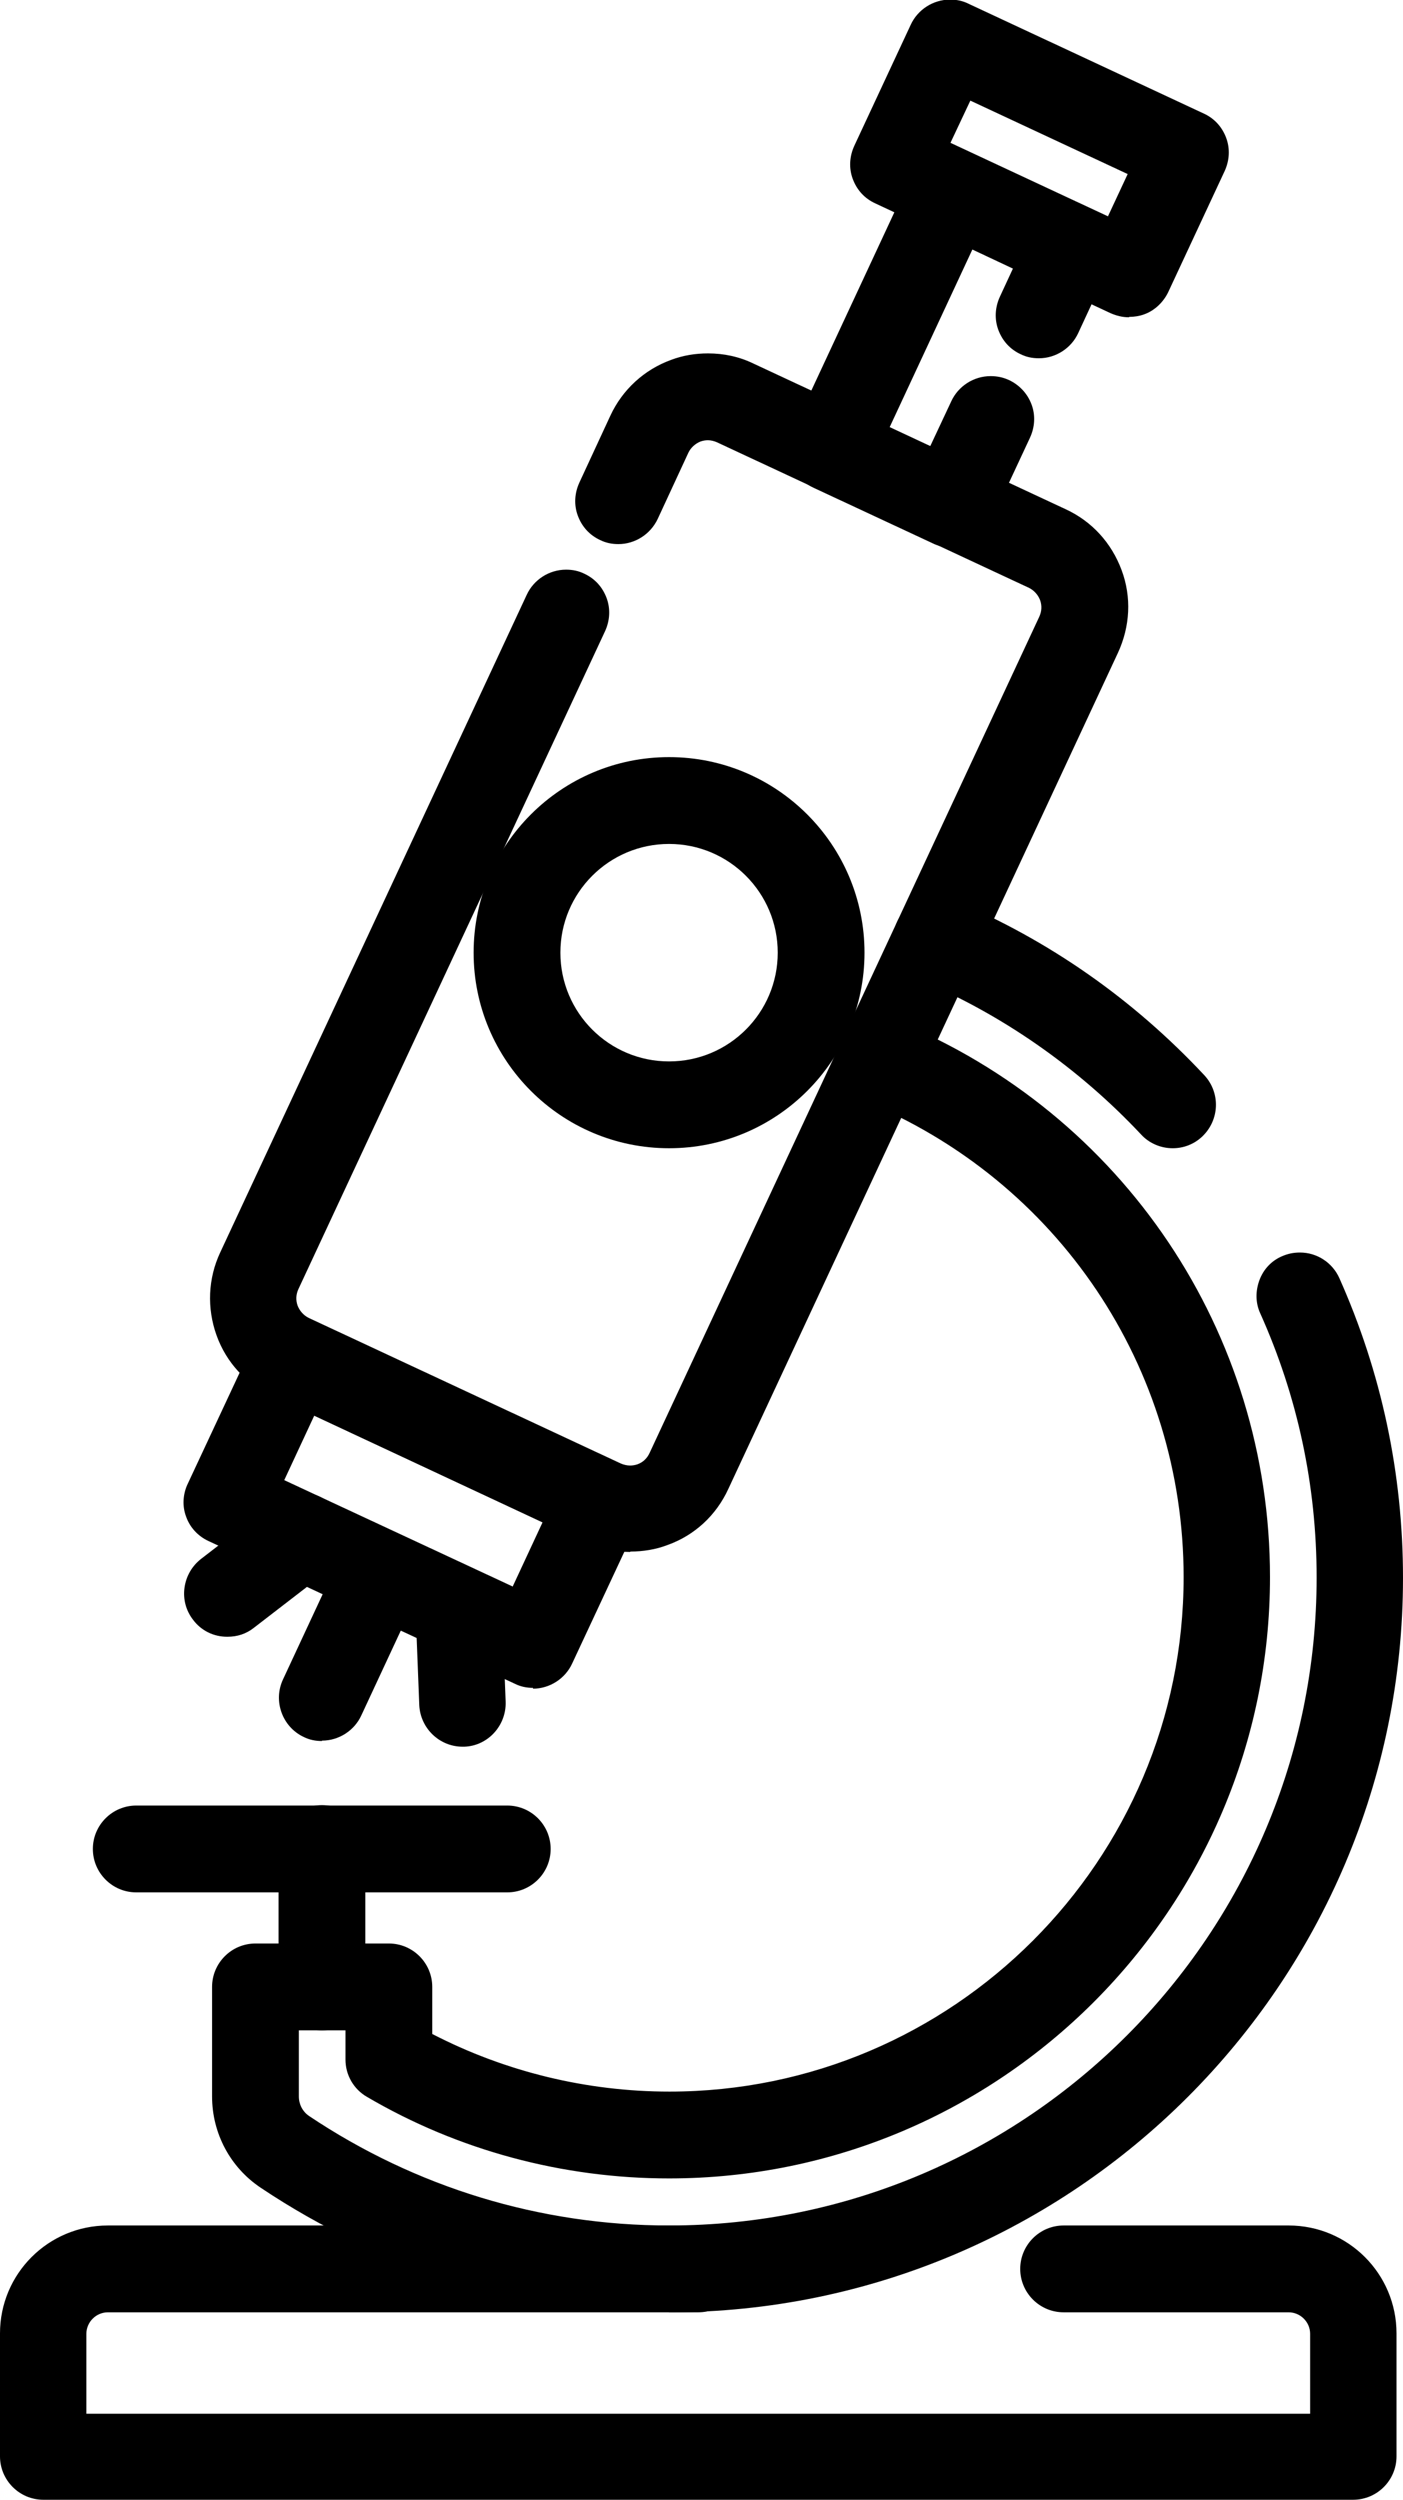 <?xml version="1.0" encoding="UTF-8"?>
<svg id="_레이어_2" data-name="레이어 2" xmlns="http://www.w3.org/2000/svg" viewBox="0 0 34.6 61.61">
  <defs>
    <style>
      .cls-1 {
        fill: #000;
        stroke-width: 0px;
      }
    </style>
  </defs>
  <g id="Layer_1" data-name="Layer 1">
    <g>
      <g>
        <g>
          <g>
            <path class="cls-1" d="M15.54,38.25c-.39,0-.77-.08-1.13-.25l-7.69-3.59c-.65-.3-1.14-.83-1.38-1.5-.24-.67-.21-1.4.09-2.04l7.56-16.21c.17-.37.55-.62.97-.62.16,0,.31.03.45.1.26.12.45.33.55.6.1.27.08.56-.04.82l-7.56,16.21c-.06.13-.07.27-.02.41.05.13.15.24.27.3l7.7,3.59c.07.03.15.05.23.05.06,0,.12-.01.18-.03.14-.05.24-.15.3-.28l9.61-20.61c.06-.13.07-.27.02-.41-.05-.13-.15-.24-.27-.3l-7.7-3.59c-.07-.03-.15-.05-.22-.05-.06,0-.12.01-.18.03-.13.05-.24.15-.3.27l-.76,1.64c-.18.38-.56.62-.97.62-.16,0-.31-.03-.45-.1-.26-.12-.45-.33-.55-.6-.1-.27-.08-.56.04-.82l.76-1.64c.3-.65.84-1.14,1.5-1.38.29-.11.6-.16.91-.16.39,0,.77.08,1.12.25l7.7,3.59c.65.3,1.13.83,1.38,1.5s.21,1.39-.09,2.04l-9.61,20.61c-.3.65-.83,1.14-1.5,1.38-.29.11-.6.16-.91.16Z"/>
            <path class="cls-1" d="M13.15,41.6c-.16,0-.31-.03-.45-.1l-7.56-3.52c-.26-.12-.46-.34-.55-.6-.1-.26-.08-.56.04-.81l1.65-3.53c.12-.26.34-.46.6-.55.11-.04.24-.06.36-.06.16,0,.31.04.45.1l7.56,3.53c.25.12.46.34.55.6.1.27.08.56-.04.81l-1.65,3.53c-.17.37-.55.62-.97.62ZM12.64,39.11l.74-1.59-5.63-2.63-.74,1.59,5.63,2.62Z"/>
            <path class="cls-1" d="M7.94,42.91c-.16,0-.31-.03-.45-.1-.53-.25-.76-.89-.51-1.42l1.43-3.07c.18-.38.56-.62.97-.62.16,0,.31.03.45.1.26.12.45.33.55.6.1.27.08.56-.04.81l-1.43,3.07c-.17.37-.55.62-.97.62Z"/>
            <g>
              <path class="cls-1" d="M11.41,43.05c-.57,0-1.04-.45-1.07-1.02l-.09-2.31c-.02-.59.44-1.09,1.02-1.11.62.01,1.09.45,1.11,1.02l.09,2.31c.02.59-.44,1.09-1.02,1.11,0,0-.01,0-.02,0h-.02Z"/>
              <path class="cls-1" d="M5.6,40.34c-.33,0-.64-.15-.84-.42-.17-.22-.25-.5-.21-.79.04-.28.18-.53.41-.71l1.83-1.41c.18-.14.42-.22.65-.22.33,0,.64.15.84.42.36.47.27,1.14-.19,1.5l-1.83,1.41c-.19.15-.41.22-.65.22Z"/>
            </g>
            <path class="cls-1" d="M23.45,13.49c-.16,0-.31-.03-.45-.1l-2.94-1.37c-.26-.12-.46-.34-.55-.6-.1-.26-.08-.56.04-.81l2.95-6.33c.12-.26.34-.46.6-.55.11-.04.24-.06.36-.06.15,0,.31.04.45.1l2.94,1.37c.26.12.46.34.55.6.1.27.08.56-.04.81l-.77,1.66c-.17.37-.55.62-.97.62-.16,0-.31-.03-.45-.1-.26-.12-.45-.33-.55-.6-.1-.27-.08-.56.04-.82l.32-.69-1-.47-2.05,4.4,1,.47.53-1.13c.17-.37.55-.62.97-.62.16,0,.31.03.46.1.25.12.45.33.55.6.1.27.08.56-.04.82l-.98,2.1c-.17.37-.55.62-.97.62Z"/>
            <path class="cls-1" d="M27.84,7.82c-.16,0-.31-.04-.45-.1l-5.81-2.71c-.26-.12-.45-.33-.55-.6-.1-.27-.08-.56.04-.82l1.39-2.98c.17-.37.55-.62.97-.62.16,0,.31.03.45.1l5.81,2.71c.26.12.45.33.55.6s.08.56-.04.82l-1.39,2.98c-.12.25-.34.46-.6.55-.11.04-.24.06-.36.06ZM27.32,5.34l.49-1.05-3.88-1.81-.49,1.04,3.88,1.81Z"/>
          </g>
          <path class="cls-1" d="M16.5,28.3c-2.66,0-4.82-2.16-4.82-4.82s2.16-4.82,4.82-4.82,4.82,2.16,4.82,4.82-2.16,4.82-4.82,4.82ZM16.5,20.8c-1.48,0-2.68,1.2-2.68,2.68s1.2,2.68,2.68,2.68,2.68-1.2,2.68-2.68-1.2-2.68-2.68-2.68Z"/>
          <g>
            <path class="cls-1" d="M16.5,56.98c-3.6,0-7.08-1.06-10.07-3.06-.75-.5-1.2-1.34-1.2-2.25v-2.7c0-.59.48-1.07,1.07-1.07h3.29c.59,0,1.07.48,1.07,1.07v1.16c1.8.93,3.81,1.42,5.85,1.42,6.99,0,12.68-5.69,12.68-12.68,0-5.17-3.1-9.78-7.89-11.74-.54-.22-.81-.85-.58-1.39.17-.4.56-.66.99-.66.14,0,.28.03.4.08,5.59,2.29,9.21,7.68,9.21,13.71,0,8.17-6.65,14.82-14.82,14.82-2.62,0-5.2-.69-7.45-2.01-.33-.19-.53-.54-.53-.92v-.72h-1.15v1.63c0,.19.09.37.25.48,2.63,1.76,5.7,2.7,8.88,2.7,8.81,0,15.97-7.16,15.97-15.97,0-2.27-.47-4.46-1.39-6.51-.12-.26-.12-.55-.02-.82.1-.27.3-.48.56-.59.14-.06.28-.09.44-.09.42,0,.8.25.97.63,1.04,2.33,1.57,4.82,1.57,7.39,0,9.98-8.12,18.1-18.1,18.1Z"/>
            <path class="cls-1" d="M28.92,28.3c-.29,0-.58-.12-.78-.34-1.53-1.63-3.41-2.95-5.46-3.81-.54-.23-.8-.86-.57-1.4.17-.4.55-.65.99-.65.14,0,.28.03.41.08,2.36.99,4.44,2.45,6.19,4.32.4.43.38,1.1-.05,1.51-.2.19-.46.29-.73.29Z"/>
          </g>
        </g>
        <path class="cls-1" d="M1.07,61.61c-.59,0-1.07-.48-1.07-1.07v-3.03c0-1.47,1.19-2.66,2.66-2.66h14.56c.59,0,1.07.48,1.07,1.07s-.48,1.07-1.07,1.07H2.66c-.29,0-.53.24-.53.53v1.97h30.18v-1.97c0-.29-.24-.53-.53-.53h-5.55c-.59,0-1.07-.48-1.07-1.07s.48-1.07,1.07-1.07h5.55c1.47,0,2.66,1.19,2.66,2.66v3.03c0,.59-.48,1.07-1.07,1.07H1.07Z"/>
        <path class="cls-1" d="M3.36,46.64c-.59,0-1.07-.48-1.07-1.07s.48-1.07,1.07-1.07h9.15c.59,0,1.07.48,1.07,1.07s-.48,1.07-1.07,1.07H3.36Z"/>
      </g>
      <path class="cls-1" d="M7.94,50.04c-.59,0-1.07-.48-1.07-1.07v-3.41c0-.59.48-1.07,1.07-1.07s1.07.48,1.07,1.07v3.41c0,.59-.48,1.07-1.07,1.07Z"/>
    </g>
  </g>
</svg>